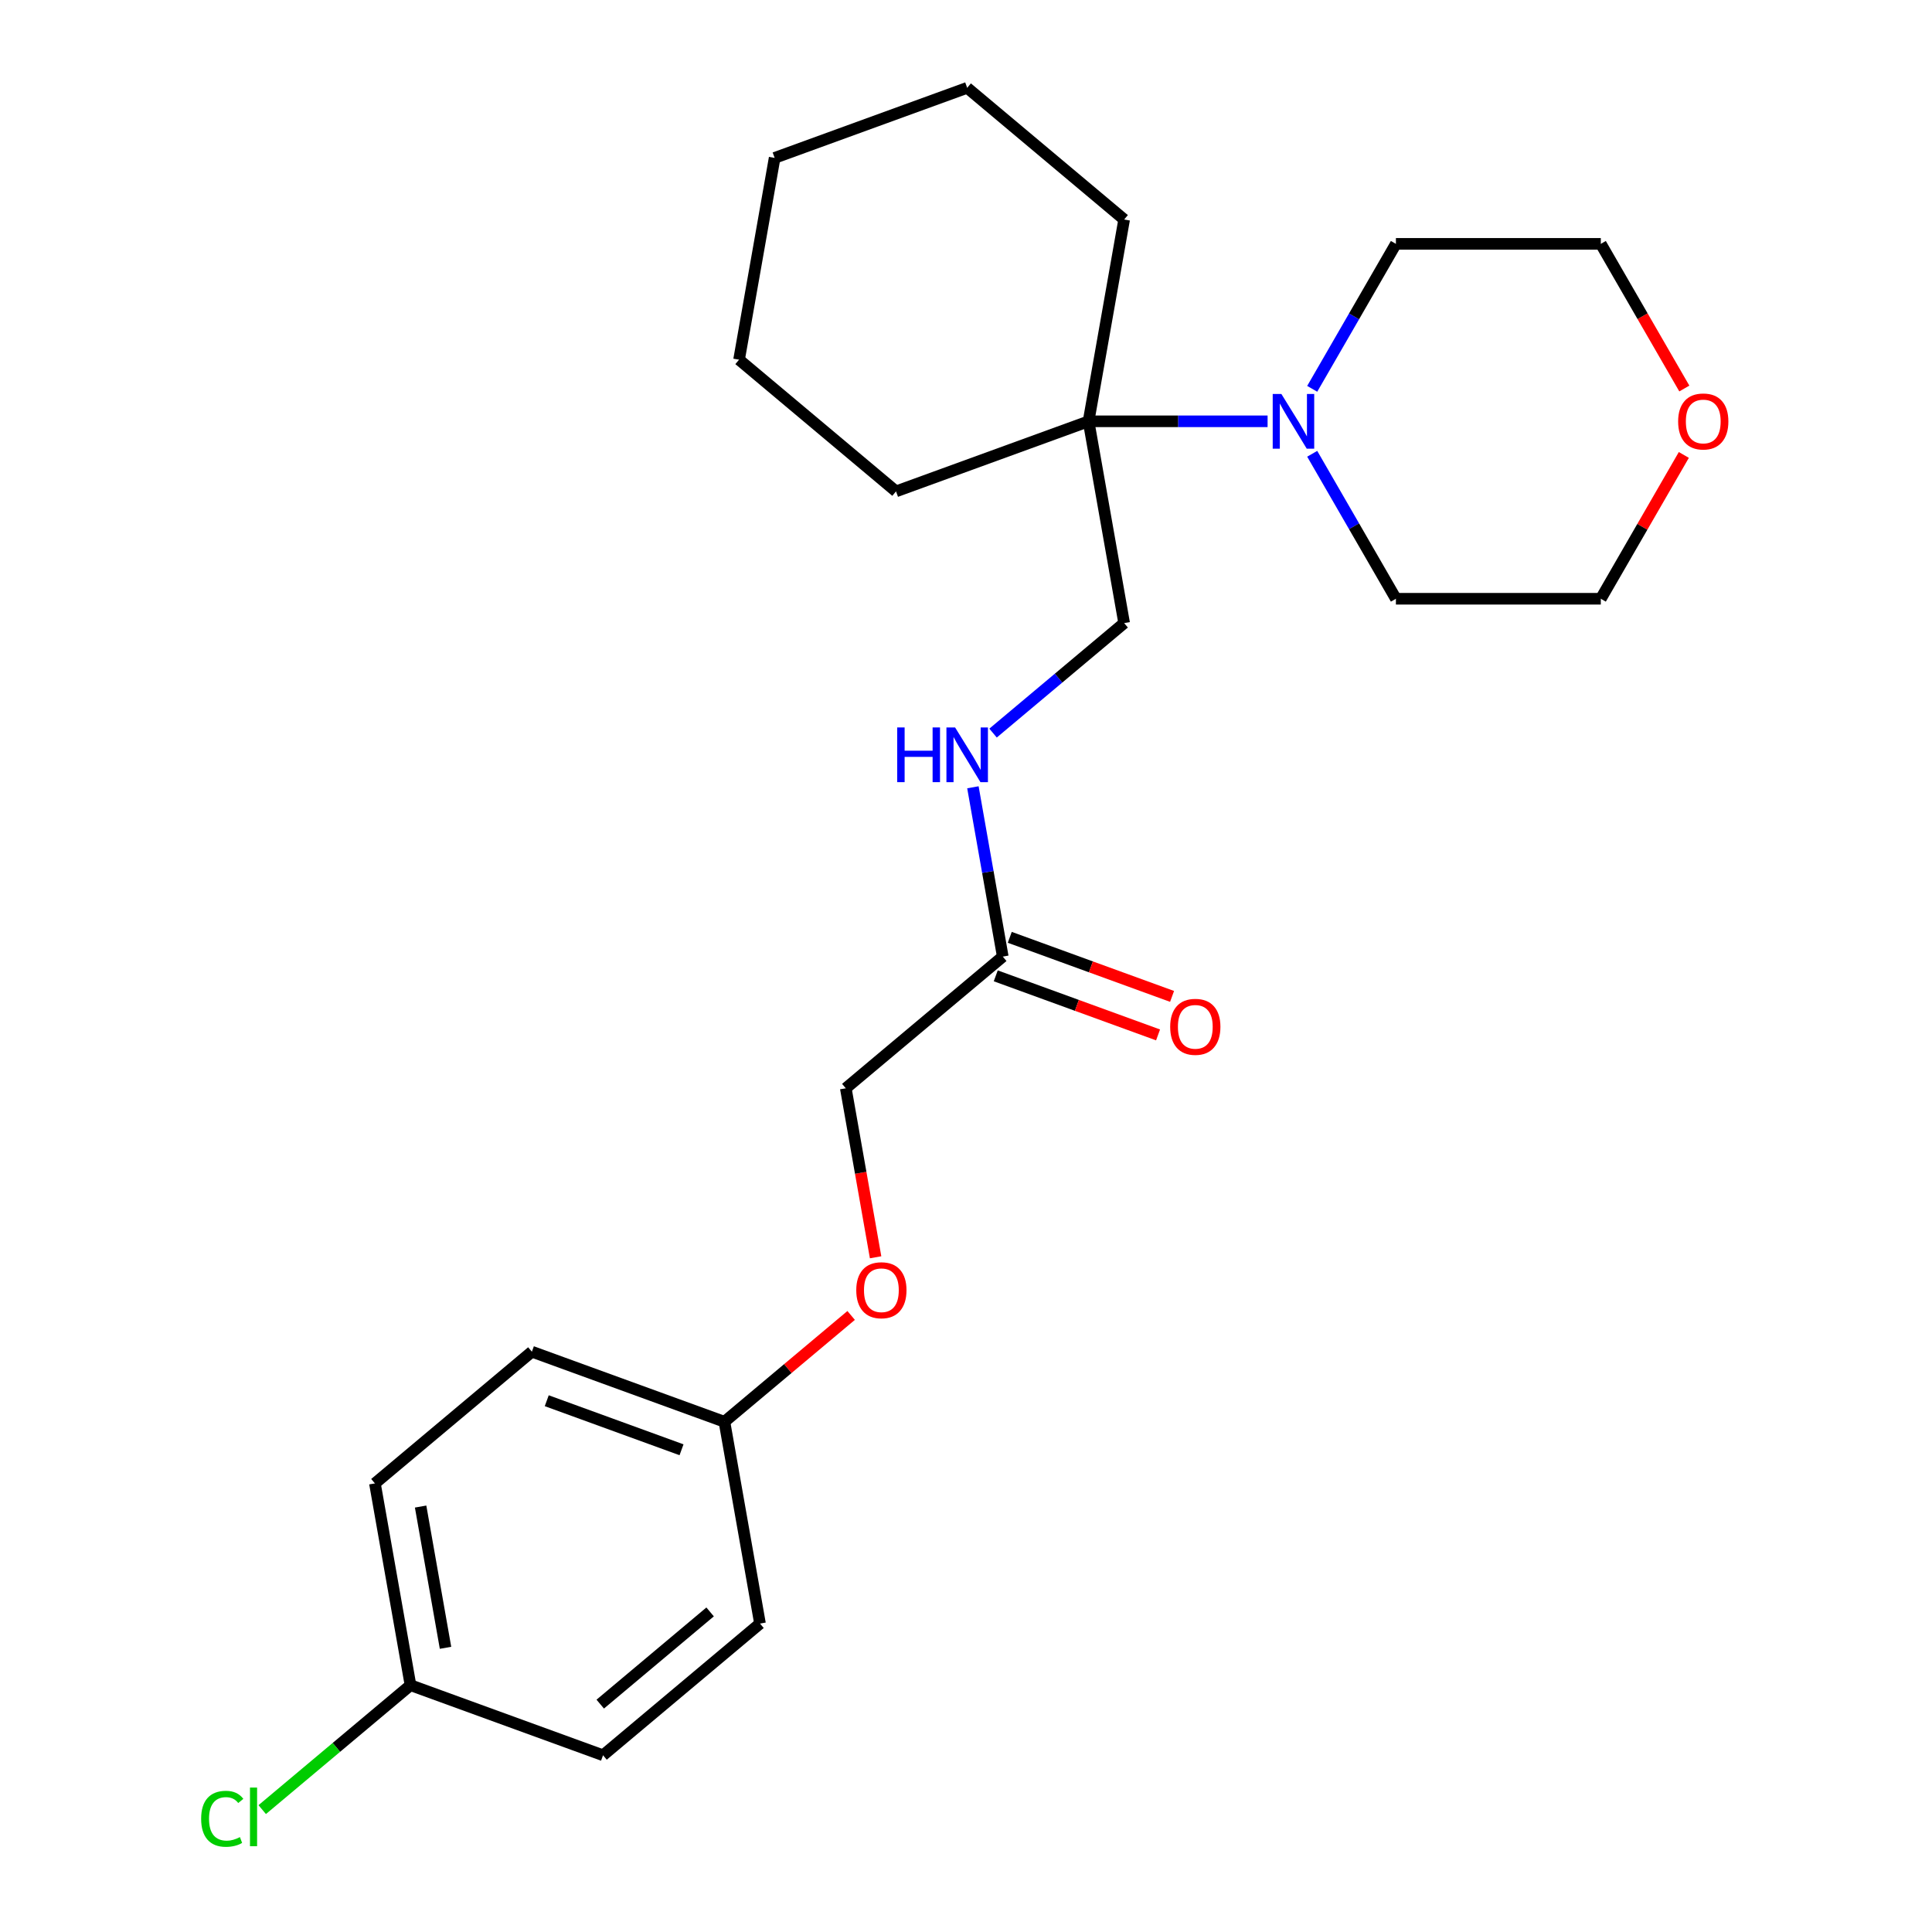 <?xml version='1.0' encoding='iso-8859-1'?>
<svg version='1.1' baseProfile='full'
              xmlns='http://www.w3.org/2000/svg'
                      xmlns:rdkit='http://www.rdkit.org/xml'
                      xmlns:xlink='http://www.w3.org/1999/xlink'
                  xml:space='preserve'
width='1000px' height='1000px' viewBox='0 0 1000 1000'>
<!-- END OF HEADER -->
<rect style='opacity:1.0;fill:#FFFFFF;stroke:none' width='1000' height='1000' x='0' y='0'> </rect>
<path class='bond-0' d='M 656.101,218.068 L 609.77,218.068' style='fill:none;fill-rule:evenodd;stroke:#0000FF;stroke-width:6px;stroke-linecap:butt;stroke-linejoin:miter;stroke-opacity:1' />
<path class='bond-0' d='M 609.77,218.068 L 563.438,218.068' style='fill:none;fill-rule:evenodd;stroke:#000000;stroke-width:6px;stroke-linecap:butt;stroke-linejoin:miter;stroke-opacity:1' />
<path class='bond-15' d='M 679.199,201.257 L 700.859,163.74' style='fill:none;fill-rule:evenodd;stroke:#0000FF;stroke-width:6px;stroke-linecap:butt;stroke-linejoin:miter;stroke-opacity:1' />
<path class='bond-15' d='M 700.859,163.74 L 722.52,126.222' style='fill:none;fill-rule:evenodd;stroke:#000000;stroke-width:6px;stroke-linecap:butt;stroke-linejoin:miter;stroke-opacity:1' />
<path class='bond-16' d='M 679.199,234.88 L 700.859,272.397' style='fill:none;fill-rule:evenodd;stroke:#0000FF;stroke-width:6px;stroke-linecap:butt;stroke-linejoin:miter;stroke-opacity:1' />
<path class='bond-16' d='M 700.859,272.397 L 722.52,309.914' style='fill:none;fill-rule:evenodd;stroke:#000000;stroke-width:6px;stroke-linecap:butt;stroke-linejoin:miter;stroke-opacity:1' />
<path class='bond-3' d='M 563.438,218.068 L 581.854,322.512' style='fill:none;fill-rule:evenodd;stroke:#000000;stroke-width:6px;stroke-linecap:butt;stroke-linejoin:miter;stroke-opacity:1' />
<path class='bond-17' d='M 563.438,218.068 L 581.854,113.625' style='fill:none;fill-rule:evenodd;stroke:#000000;stroke-width:6px;stroke-linecap:butt;stroke-linejoin:miter;stroke-opacity:1' />
<path class='bond-18' d='M 563.438,218.068 L 463.779,254.341' style='fill:none;fill-rule:evenodd;stroke:#000000;stroke-width:6px;stroke-linecap:butt;stroke-linejoin:miter;stroke-opacity:1' />
<path class='bond-1' d='M 519.028,495.126 L 511.302,451.31' style='fill:none;fill-rule:evenodd;stroke:#000000;stroke-width:6px;stroke-linecap:butt;stroke-linejoin:miter;stroke-opacity:1' />
<path class='bond-1' d='M 511.302,451.31 L 503.576,407.494' style='fill:none;fill-rule:evenodd;stroke:#0000FF;stroke-width:6px;stroke-linecap:butt;stroke-linejoin:miter;stroke-opacity:1' />
<path class='bond-4' d='M 515.401,505.091 L 557.404,520.38' style='fill:none;fill-rule:evenodd;stroke:#000000;stroke-width:6px;stroke-linecap:butt;stroke-linejoin:miter;stroke-opacity:1' />
<path class='bond-4' d='M 557.404,520.38 L 599.408,535.668' style='fill:none;fill-rule:evenodd;stroke:#FF0000;stroke-width:6px;stroke-linecap:butt;stroke-linejoin:miter;stroke-opacity:1' />
<path class='bond-4' d='M 522.655,485.16 L 564.659,500.448' style='fill:none;fill-rule:evenodd;stroke:#000000;stroke-width:6px;stroke-linecap:butt;stroke-linejoin:miter;stroke-opacity:1' />
<path class='bond-4' d='M 564.659,500.448 L 606.662,515.736' style='fill:none;fill-rule:evenodd;stroke:#FF0000;stroke-width:6px;stroke-linecap:butt;stroke-linejoin:miter;stroke-opacity:1' />
<path class='bond-7' d='M 519.028,495.126 L 437.785,563.296' style='fill:none;fill-rule:evenodd;stroke:#000000;stroke-width:6px;stroke-linecap:butt;stroke-linejoin:miter;stroke-opacity:1' />
<path class='bond-2' d='M 514.003,379.446 L 547.929,350.979' style='fill:none;fill-rule:evenodd;stroke:#0000FF;stroke-width:6px;stroke-linecap:butt;stroke-linejoin:miter;stroke-opacity:1' />
<path class='bond-2' d='M 547.929,350.979 L 581.854,322.512' style='fill:none;fill-rule:evenodd;stroke:#000000;stroke-width:6px;stroke-linecap:butt;stroke-linejoin:miter;stroke-opacity:1' />
<path class='bond-5' d='M 871.549,235.48 L 850.062,272.697' style='fill:none;fill-rule:evenodd;stroke:#FF0000;stroke-width:6px;stroke-linecap:butt;stroke-linejoin:miter;stroke-opacity:1' />
<path class='bond-5' d='M 850.062,272.697 L 828.574,309.914' style='fill:none;fill-rule:evenodd;stroke:#000000;stroke-width:6px;stroke-linecap:butt;stroke-linejoin:miter;stroke-opacity:1' />
<path class='bond-24' d='M 871.803,201.097 L 850.189,163.66' style='fill:none;fill-rule:evenodd;stroke:#FF0000;stroke-width:6px;stroke-linecap:butt;stroke-linejoin:miter;stroke-opacity:1' />
<path class='bond-24' d='M 850.189,163.66 L 828.574,126.222' style='fill:none;fill-rule:evenodd;stroke:#000000;stroke-width:6px;stroke-linecap:butt;stroke-linejoin:miter;stroke-opacity:1' />
<path class='bond-6' d='M 453.209,650.768 L 445.497,607.032' style='fill:none;fill-rule:evenodd;stroke:#FF0000;stroke-width:6px;stroke-linecap:butt;stroke-linejoin:miter;stroke-opacity:1' />
<path class='bond-6' d='M 445.497,607.032 L 437.785,563.296' style='fill:none;fill-rule:evenodd;stroke:#000000;stroke-width:6px;stroke-linecap:butt;stroke-linejoin:miter;stroke-opacity:1' />
<path class='bond-8' d='M 440.55,680.872 L 407.755,708.391' style='fill:none;fill-rule:evenodd;stroke:#FF0000;stroke-width:6px;stroke-linecap:butt;stroke-linejoin:miter;stroke-opacity:1' />
<path class='bond-8' d='M 407.755,708.391 L 374.959,735.91' style='fill:none;fill-rule:evenodd;stroke:#000000;stroke-width:6px;stroke-linecap:butt;stroke-linejoin:miter;stroke-opacity:1' />
<path class='bond-11' d='M 374.959,735.91 L 393.375,840.353' style='fill:none;fill-rule:evenodd;stroke:#000000;stroke-width:6px;stroke-linecap:butt;stroke-linejoin:miter;stroke-opacity:1' />
<path class='bond-12' d='M 374.959,735.91 L 275.3,699.637' style='fill:none;fill-rule:evenodd;stroke:#000000;stroke-width:6px;stroke-linecap:butt;stroke-linejoin:miter;stroke-opacity:1' />
<path class='bond-12' d='M 352.756,750.401 L 282.995,725.01' style='fill:none;fill-rule:evenodd;stroke:#000000;stroke-width:6px;stroke-linecap:butt;stroke-linejoin:miter;stroke-opacity:1' />
<path class='bond-9' d='M 212.474,872.251 L 194.058,767.808' style='fill:none;fill-rule:evenodd;stroke:#000000;stroke-width:6px;stroke-linecap:butt;stroke-linejoin:miter;stroke-opacity:1' />
<path class='bond-9' d='M 230.6,852.901 L 217.709,779.791' style='fill:none;fill-rule:evenodd;stroke:#000000;stroke-width:6px;stroke-linecap:butt;stroke-linejoin:miter;stroke-opacity:1' />
<path class='bond-10' d='M 212.474,872.251 L 174.099,904.452' style='fill:none;fill-rule:evenodd;stroke:#000000;stroke-width:6px;stroke-linecap:butt;stroke-linejoin:miter;stroke-opacity:1' />
<path class='bond-10' d='M 174.099,904.452 L 135.723,936.653' style='fill:none;fill-rule:evenodd;stroke:#00CC00;stroke-width:6px;stroke-linecap:butt;stroke-linejoin:miter;stroke-opacity:1' />
<path class='bond-26' d='M 212.474,872.251 L 312.133,908.524' style='fill:none;fill-rule:evenodd;stroke:#000000;stroke-width:6px;stroke-linecap:butt;stroke-linejoin:miter;stroke-opacity:1' />
<path class='bond-14' d='M 393.375,840.353 L 312.133,908.524' style='fill:none;fill-rule:evenodd;stroke:#000000;stroke-width:6px;stroke-linecap:butt;stroke-linejoin:miter;stroke-opacity:1' />
<path class='bond-14' d='M 367.555,834.33 L 310.685,882.05' style='fill:none;fill-rule:evenodd;stroke:#000000;stroke-width:6px;stroke-linecap:butt;stroke-linejoin:miter;stroke-opacity:1' />
<path class='bond-13' d='M 275.3,699.637 L 194.058,767.808' style='fill:none;fill-rule:evenodd;stroke:#000000;stroke-width:6px;stroke-linecap:butt;stroke-linejoin:miter;stroke-opacity:1' />
<path class='bond-20' d='M 722.52,126.222 L 828.574,126.222' style='fill:none;fill-rule:evenodd;stroke:#000000;stroke-width:6px;stroke-linecap:butt;stroke-linejoin:miter;stroke-opacity:1' />
<path class='bond-19' d='M 722.52,309.914 L 828.574,309.914' style='fill:none;fill-rule:evenodd;stroke:#000000;stroke-width:6px;stroke-linecap:butt;stroke-linejoin:miter;stroke-opacity:1' />
<path class='bond-22' d='M 581.854,113.625 L 500.612,45.455' style='fill:none;fill-rule:evenodd;stroke:#000000;stroke-width:6px;stroke-linecap:butt;stroke-linejoin:miter;stroke-opacity:1' />
<path class='bond-21' d='M 463.779,254.341 L 382.537,186.171' style='fill:none;fill-rule:evenodd;stroke:#000000;stroke-width:6px;stroke-linecap:butt;stroke-linejoin:miter;stroke-opacity:1' />
<path class='bond-23' d='M 382.537,186.171 L 400.953,81.727' style='fill:none;fill-rule:evenodd;stroke:#000000;stroke-width:6px;stroke-linecap:butt;stroke-linejoin:miter;stroke-opacity:1' />
<path class='bond-25' d='M 500.612,45.455 L 400.953,81.727' style='fill:none;fill-rule:evenodd;stroke:#000000;stroke-width:6px;stroke-linecap:butt;stroke-linejoin:miter;stroke-opacity:1' />
<path  class='atom-0' d='M 663.233 203.908
L 672.513 218.908
Q 673.433 220.388, 674.913 223.068
Q 676.393 225.748, 676.473 225.908
L 676.473 203.908
L 680.233 203.908
L 680.233 232.228
L 676.353 232.228
L 666.393 215.828
Q 665.233 213.908, 663.993 211.708
Q 662.793 209.508, 662.433 208.828
L 662.433 232.228
L 658.753 232.228
L 658.753 203.908
L 663.233 203.908
' fill='#0000FF'/>
<path  class='atom-3' d='M 464.392 376.522
L 468.232 376.522
L 468.232 388.562
L 482.712 388.562
L 482.712 376.522
L 486.552 376.522
L 486.552 404.842
L 482.712 404.842
L 482.712 391.762
L 468.232 391.762
L 468.232 404.842
L 464.392 404.842
L 464.392 376.522
' fill='#0000FF'/>
<path  class='atom-3' d='M 494.352 376.522
L 503.632 391.522
Q 504.552 393.002, 506.032 395.682
Q 507.512 398.362, 507.592 398.522
L 507.592 376.522
L 511.352 376.522
L 511.352 404.842
L 507.472 404.842
L 497.512 388.442
Q 496.352 386.522, 495.112 384.322
Q 493.912 382.122, 493.552 381.442
L 493.552 404.842
L 489.872 404.842
L 489.872 376.522
L 494.352 376.522
' fill='#0000FF'/>
<path  class='atom-5' d='M 605.687 531.478
Q 605.687 524.678, 609.047 520.878
Q 612.407 517.078, 618.687 517.078
Q 624.967 517.078, 628.327 520.878
Q 631.687 524.678, 631.687 531.478
Q 631.687 538.358, 628.287 542.278
Q 624.887 546.158, 618.687 546.158
Q 612.447 546.158, 609.047 542.278
Q 605.687 538.398, 605.687 531.478
M 618.687 542.958
Q 623.007 542.958, 625.327 540.078
Q 627.687 537.158, 627.687 531.478
Q 627.687 525.918, 625.327 523.118
Q 623.007 520.278, 618.687 520.278
Q 614.367 520.278, 612.007 523.078
Q 609.687 525.878, 609.687 531.478
Q 609.687 537.198, 612.007 540.078
Q 614.367 542.958, 618.687 542.958
' fill='#FF0000'/>
<path  class='atom-6' d='M 868.602 218.148
Q 868.602 211.348, 871.962 207.548
Q 875.322 203.748, 881.602 203.748
Q 887.882 203.748, 891.242 207.548
Q 894.602 211.348, 894.602 218.148
Q 894.602 225.028, 891.202 228.948
Q 887.802 232.828, 881.602 232.828
Q 875.362 232.828, 871.962 228.948
Q 868.602 225.068, 868.602 218.148
M 881.602 229.628
Q 885.922 229.628, 888.242 226.748
Q 890.602 223.828, 890.602 218.148
Q 890.602 212.588, 888.242 209.788
Q 885.922 206.948, 881.602 206.948
Q 877.282 206.948, 874.922 209.748
Q 872.602 212.548, 872.602 218.148
Q 872.602 223.868, 874.922 226.748
Q 877.282 229.628, 881.602 229.628
' fill='#FF0000'/>
<path  class='atom-7' d='M 443.202 667.819
Q 443.202 661.019, 446.562 657.219
Q 449.922 653.419, 456.202 653.419
Q 462.482 653.419, 465.842 657.219
Q 469.202 661.019, 469.202 667.819
Q 469.202 674.699, 465.802 678.619
Q 462.402 682.499, 456.202 682.499
Q 449.962 682.499, 446.562 678.619
Q 443.202 674.739, 443.202 667.819
M 456.202 679.299
Q 460.522 679.299, 462.842 676.419
Q 465.202 673.499, 465.202 667.819
Q 465.202 662.259, 462.842 659.459
Q 460.522 656.619, 456.202 656.619
Q 451.882 656.619, 449.522 659.419
Q 447.202 662.219, 447.202 667.819
Q 447.202 673.539, 449.522 676.419
Q 451.882 679.299, 456.202 679.299
' fill='#FF0000'/>
<path  class='atom-11' d='M 104.112 941.402
Q 104.112 934.362, 107.392 930.682
Q 110.712 926.962, 116.992 926.962
Q 122.832 926.962, 125.952 931.082
L 123.312 933.242
Q 121.032 930.242, 116.992 930.242
Q 112.712 930.242, 110.432 933.122
Q 108.192 935.962, 108.192 941.402
Q 108.192 947.002, 110.512 949.882
Q 112.872 952.762, 117.432 952.762
Q 120.552 952.762, 124.192 950.882
L 125.312 953.882
Q 123.832 954.842, 121.592 955.402
Q 119.352 955.962, 116.872 955.962
Q 110.712 955.962, 107.392 952.202
Q 104.112 948.442, 104.112 941.402
' fill='#00CC00'/>
<path  class='atom-11' d='M 129.392 925.242
L 133.072 925.242
L 133.072 955.602
L 129.392 955.602
L 129.392 925.242
' fill='#00CC00'/>
</svg>
